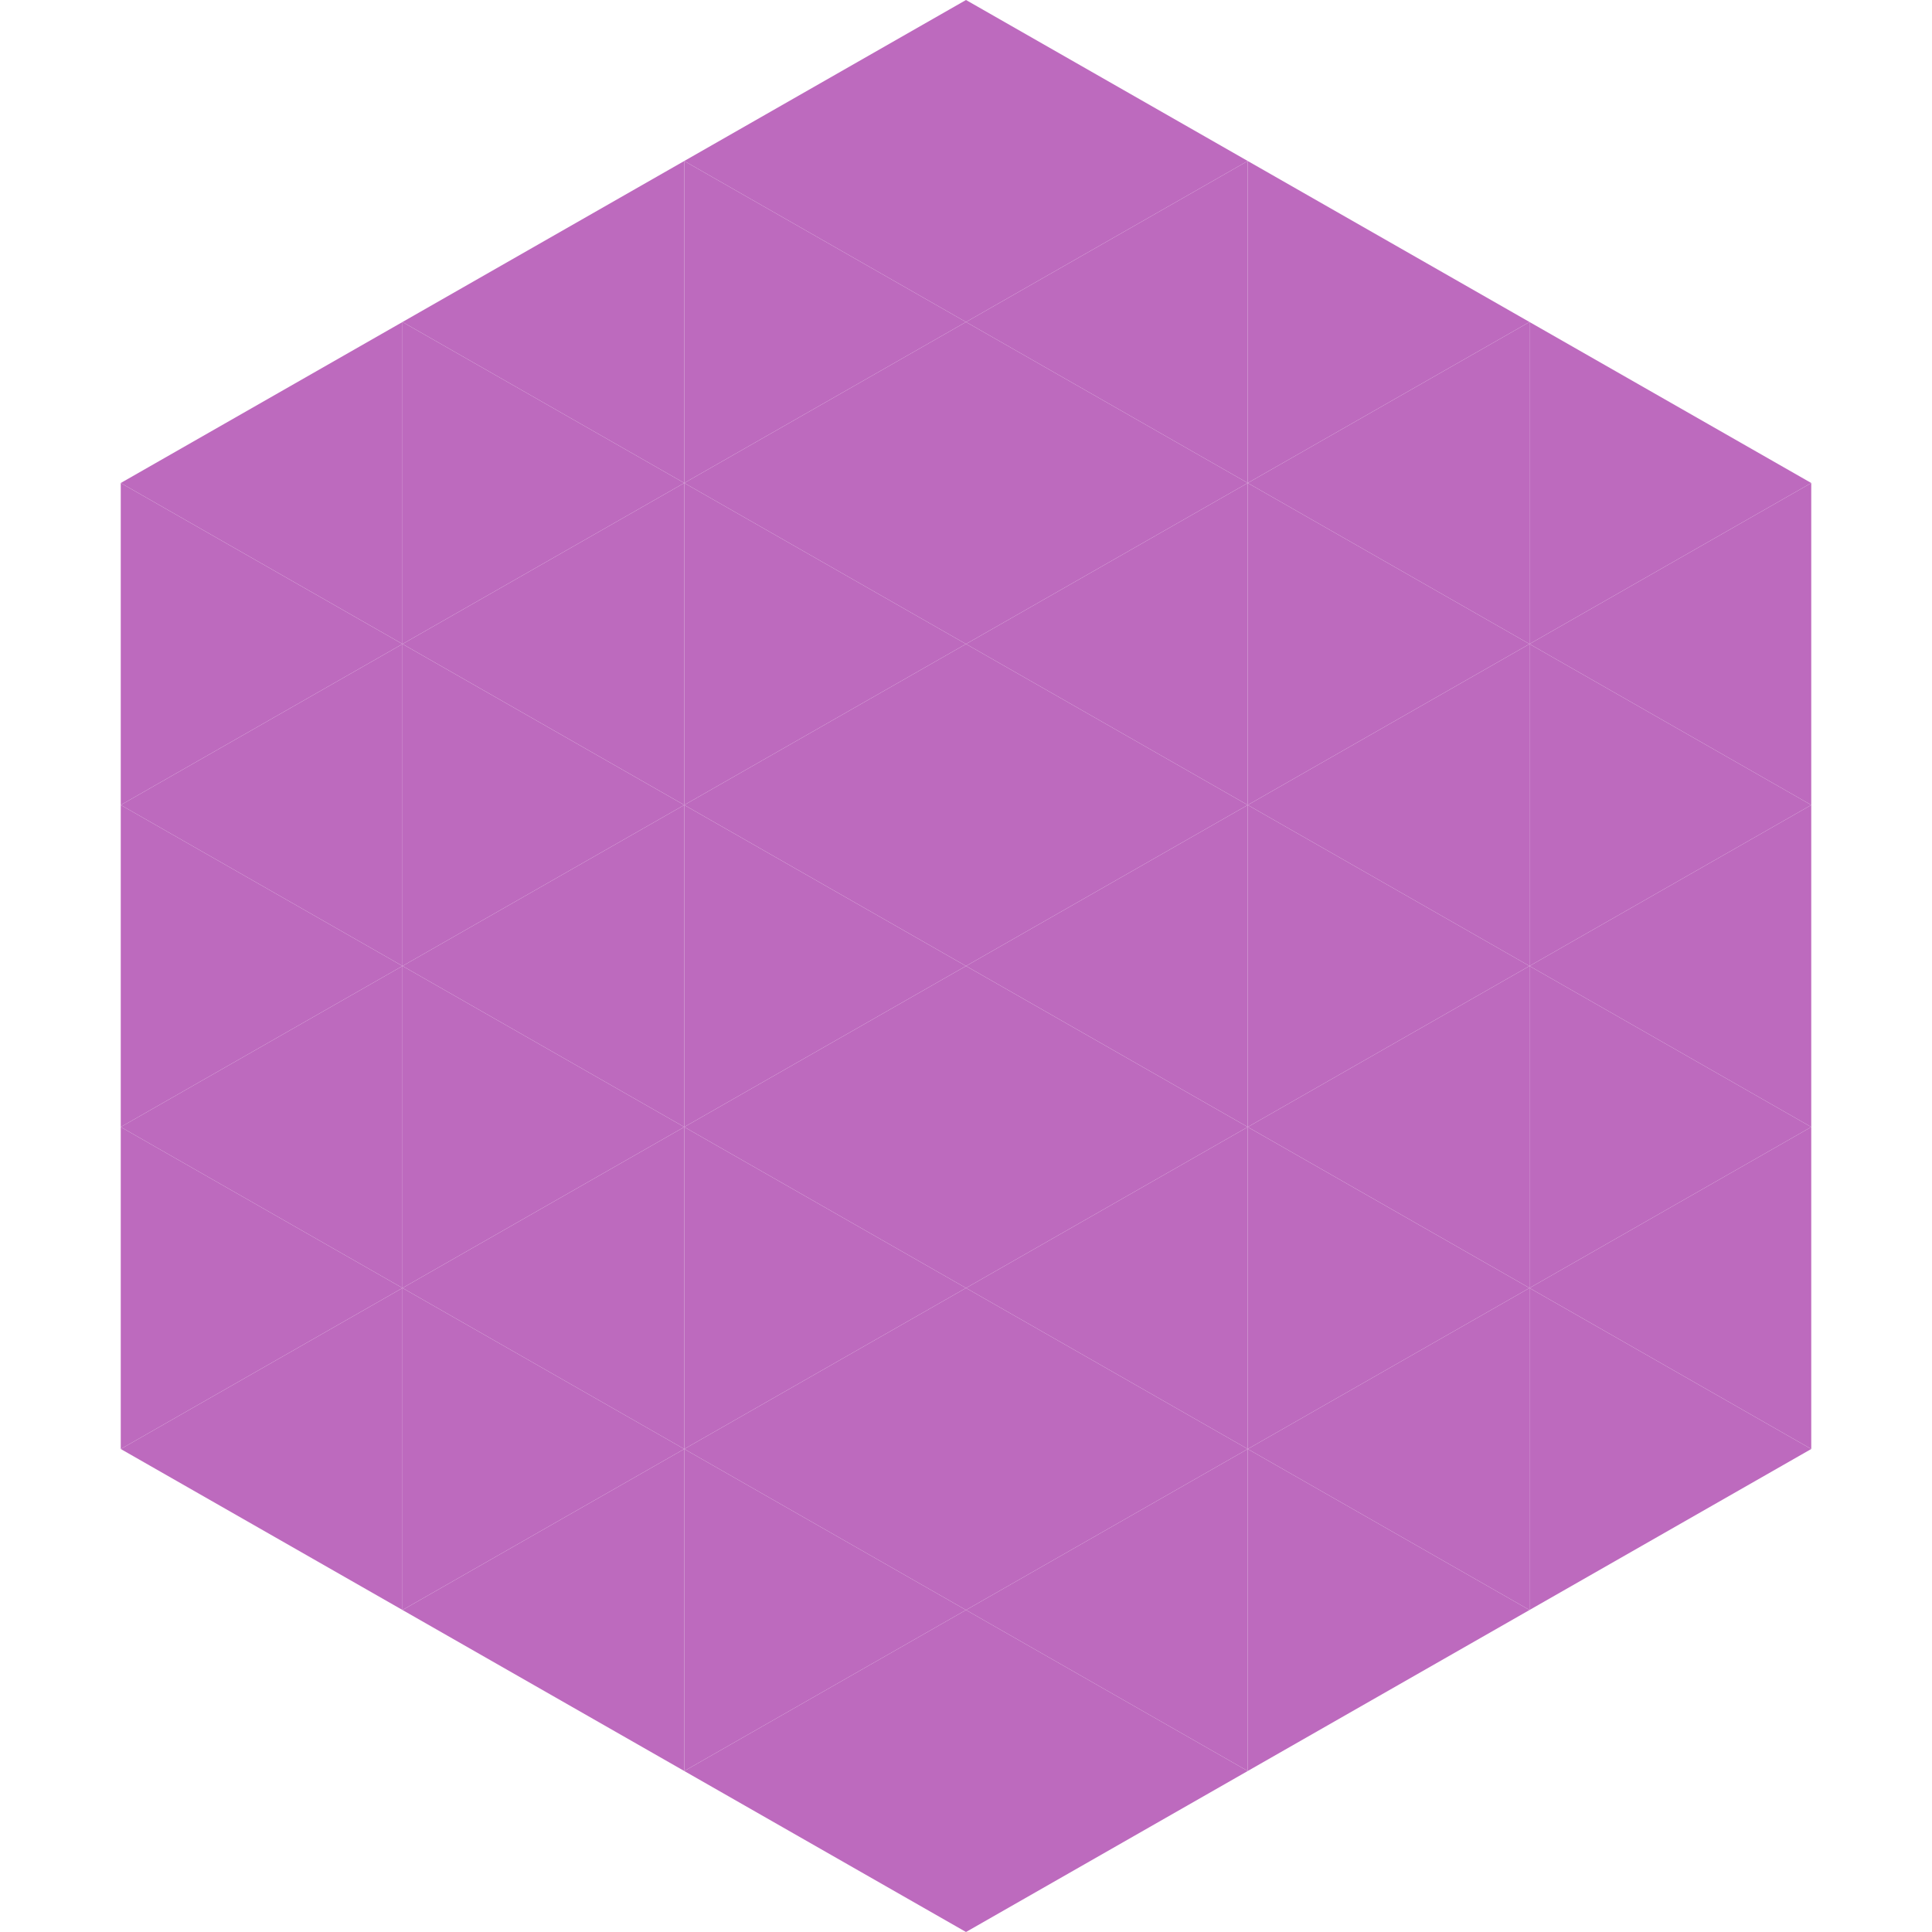 <?xml version="1.0"?>
<!-- Generated by SVGo -->
<svg width="240" height="240"
     xmlns="http://www.w3.org/2000/svg"
     xmlns:xlink="http://www.w3.org/1999/xlink">
<polygon points="50,40 15,60 50,80" style="fill:rgb(189,106,190)" />
<polygon points="190,40 225,60 190,80" style="fill:rgb(189,106,190)" />
<polygon points="15,60 50,80 15,100" style="fill:rgb(189,106,190)" />
<polygon points="225,60 190,80 225,100" style="fill:rgb(189,106,190)" />
<polygon points="50,80 15,100 50,120" style="fill:rgb(189,106,190)" />
<polygon points="190,80 225,100 190,120" style="fill:rgb(189,106,190)" />
<polygon points="15,100 50,120 15,140" style="fill:rgb(189,106,190)" />
<polygon points="225,100 190,120 225,140" style="fill:rgb(189,106,190)" />
<polygon points="50,120 15,140 50,160" style="fill:rgb(189,106,190)" />
<polygon points="190,120 225,140 190,160" style="fill:rgb(189,106,190)" />
<polygon points="15,140 50,160 15,180" style="fill:rgb(189,106,190)" />
<polygon points="225,140 190,160 225,180" style="fill:rgb(189,106,190)" />
<polygon points="50,160 15,180 50,200" style="fill:rgb(189,106,190)" />
<polygon points="190,160 225,180 190,200" style="fill:rgb(189,106,190)" />
<polygon points="15,180 50,200 15,220" style="fill:rgb(255,255,255); fill-opacity:0" />
<polygon points="225,180 190,200 225,220" style="fill:rgb(255,255,255); fill-opacity:0" />
<polygon points="50,0 85,20 50,40" style="fill:rgb(255,255,255); fill-opacity:0" />
<polygon points="190,0 155,20 190,40" style="fill:rgb(255,255,255); fill-opacity:0" />
<polygon points="85,20 50,40 85,60" style="fill:rgb(189,106,190)" />
<polygon points="155,20 190,40 155,60" style="fill:rgb(189,106,190)" />
<polygon points="50,40 85,60 50,80" style="fill:rgb(189,106,190)" />
<polygon points="190,40 155,60 190,80" style="fill:rgb(189,106,190)" />
<polygon points="85,60 50,80 85,100" style="fill:rgb(189,106,190)" />
<polygon points="155,60 190,80 155,100" style="fill:rgb(189,106,190)" />
<polygon points="50,80 85,100 50,120" style="fill:rgb(189,106,190)" />
<polygon points="190,80 155,100 190,120" style="fill:rgb(189,106,190)" />
<polygon points="85,100 50,120 85,140" style="fill:rgb(189,106,190)" />
<polygon points="155,100 190,120 155,140" style="fill:rgb(189,106,190)" />
<polygon points="50,120 85,140 50,160" style="fill:rgb(189,106,190)" />
<polygon points="190,120 155,140 190,160" style="fill:rgb(189,106,190)" />
<polygon points="85,140 50,160 85,180" style="fill:rgb(189,106,190)" />
<polygon points="155,140 190,160 155,180" style="fill:rgb(189,106,190)" />
<polygon points="50,160 85,180 50,200" style="fill:rgb(189,106,190)" />
<polygon points="190,160 155,180 190,200" style="fill:rgb(189,106,190)" />
<polygon points="85,180 50,200 85,220" style="fill:rgb(189,106,190)" />
<polygon points="155,180 190,200 155,220" style="fill:rgb(189,106,190)" />
<polygon points="120,0 85,20 120,40" style="fill:rgb(189,106,190)" />
<polygon points="120,0 155,20 120,40" style="fill:rgb(189,106,190)" />
<polygon points="85,20 120,40 85,60" style="fill:rgb(189,106,190)" />
<polygon points="155,20 120,40 155,60" style="fill:rgb(189,106,190)" />
<polygon points="120,40 85,60 120,80" style="fill:rgb(189,106,190)" />
<polygon points="120,40 155,60 120,80" style="fill:rgb(189,106,190)" />
<polygon points="85,60 120,80 85,100" style="fill:rgb(189,106,190)" />
<polygon points="155,60 120,80 155,100" style="fill:rgb(189,106,190)" />
<polygon points="120,80 85,100 120,120" style="fill:rgb(189,106,190)" />
<polygon points="120,80 155,100 120,120" style="fill:rgb(189,106,190)" />
<polygon points="85,100 120,120 85,140" style="fill:rgb(189,106,190)" />
<polygon points="155,100 120,120 155,140" style="fill:rgb(189,106,190)" />
<polygon points="120,120 85,140 120,160" style="fill:rgb(189,106,190)" />
<polygon points="120,120 155,140 120,160" style="fill:rgb(189,106,190)" />
<polygon points="85,140 120,160 85,180" style="fill:rgb(189,106,190)" />
<polygon points="155,140 120,160 155,180" style="fill:rgb(189,106,190)" />
<polygon points="120,160 85,180 120,200" style="fill:rgb(189,106,190)" />
<polygon points="120,160 155,180 120,200" style="fill:rgb(189,106,190)" />
<polygon points="85,180 120,200 85,220" style="fill:rgb(189,106,190)" />
<polygon points="155,180 120,200 155,220" style="fill:rgb(189,106,190)" />
<polygon points="120,200 85,220 120,240" style="fill:rgb(189,106,190)" />
<polygon points="120,200 155,220 120,240" style="fill:rgb(189,106,190)" />
<polygon points="85,220 120,240 85,260" style="fill:rgb(255,255,255); fill-opacity:0" />
<polygon points="155,220 120,240 155,260" style="fill:rgb(255,255,255); fill-opacity:0" />
</svg>
